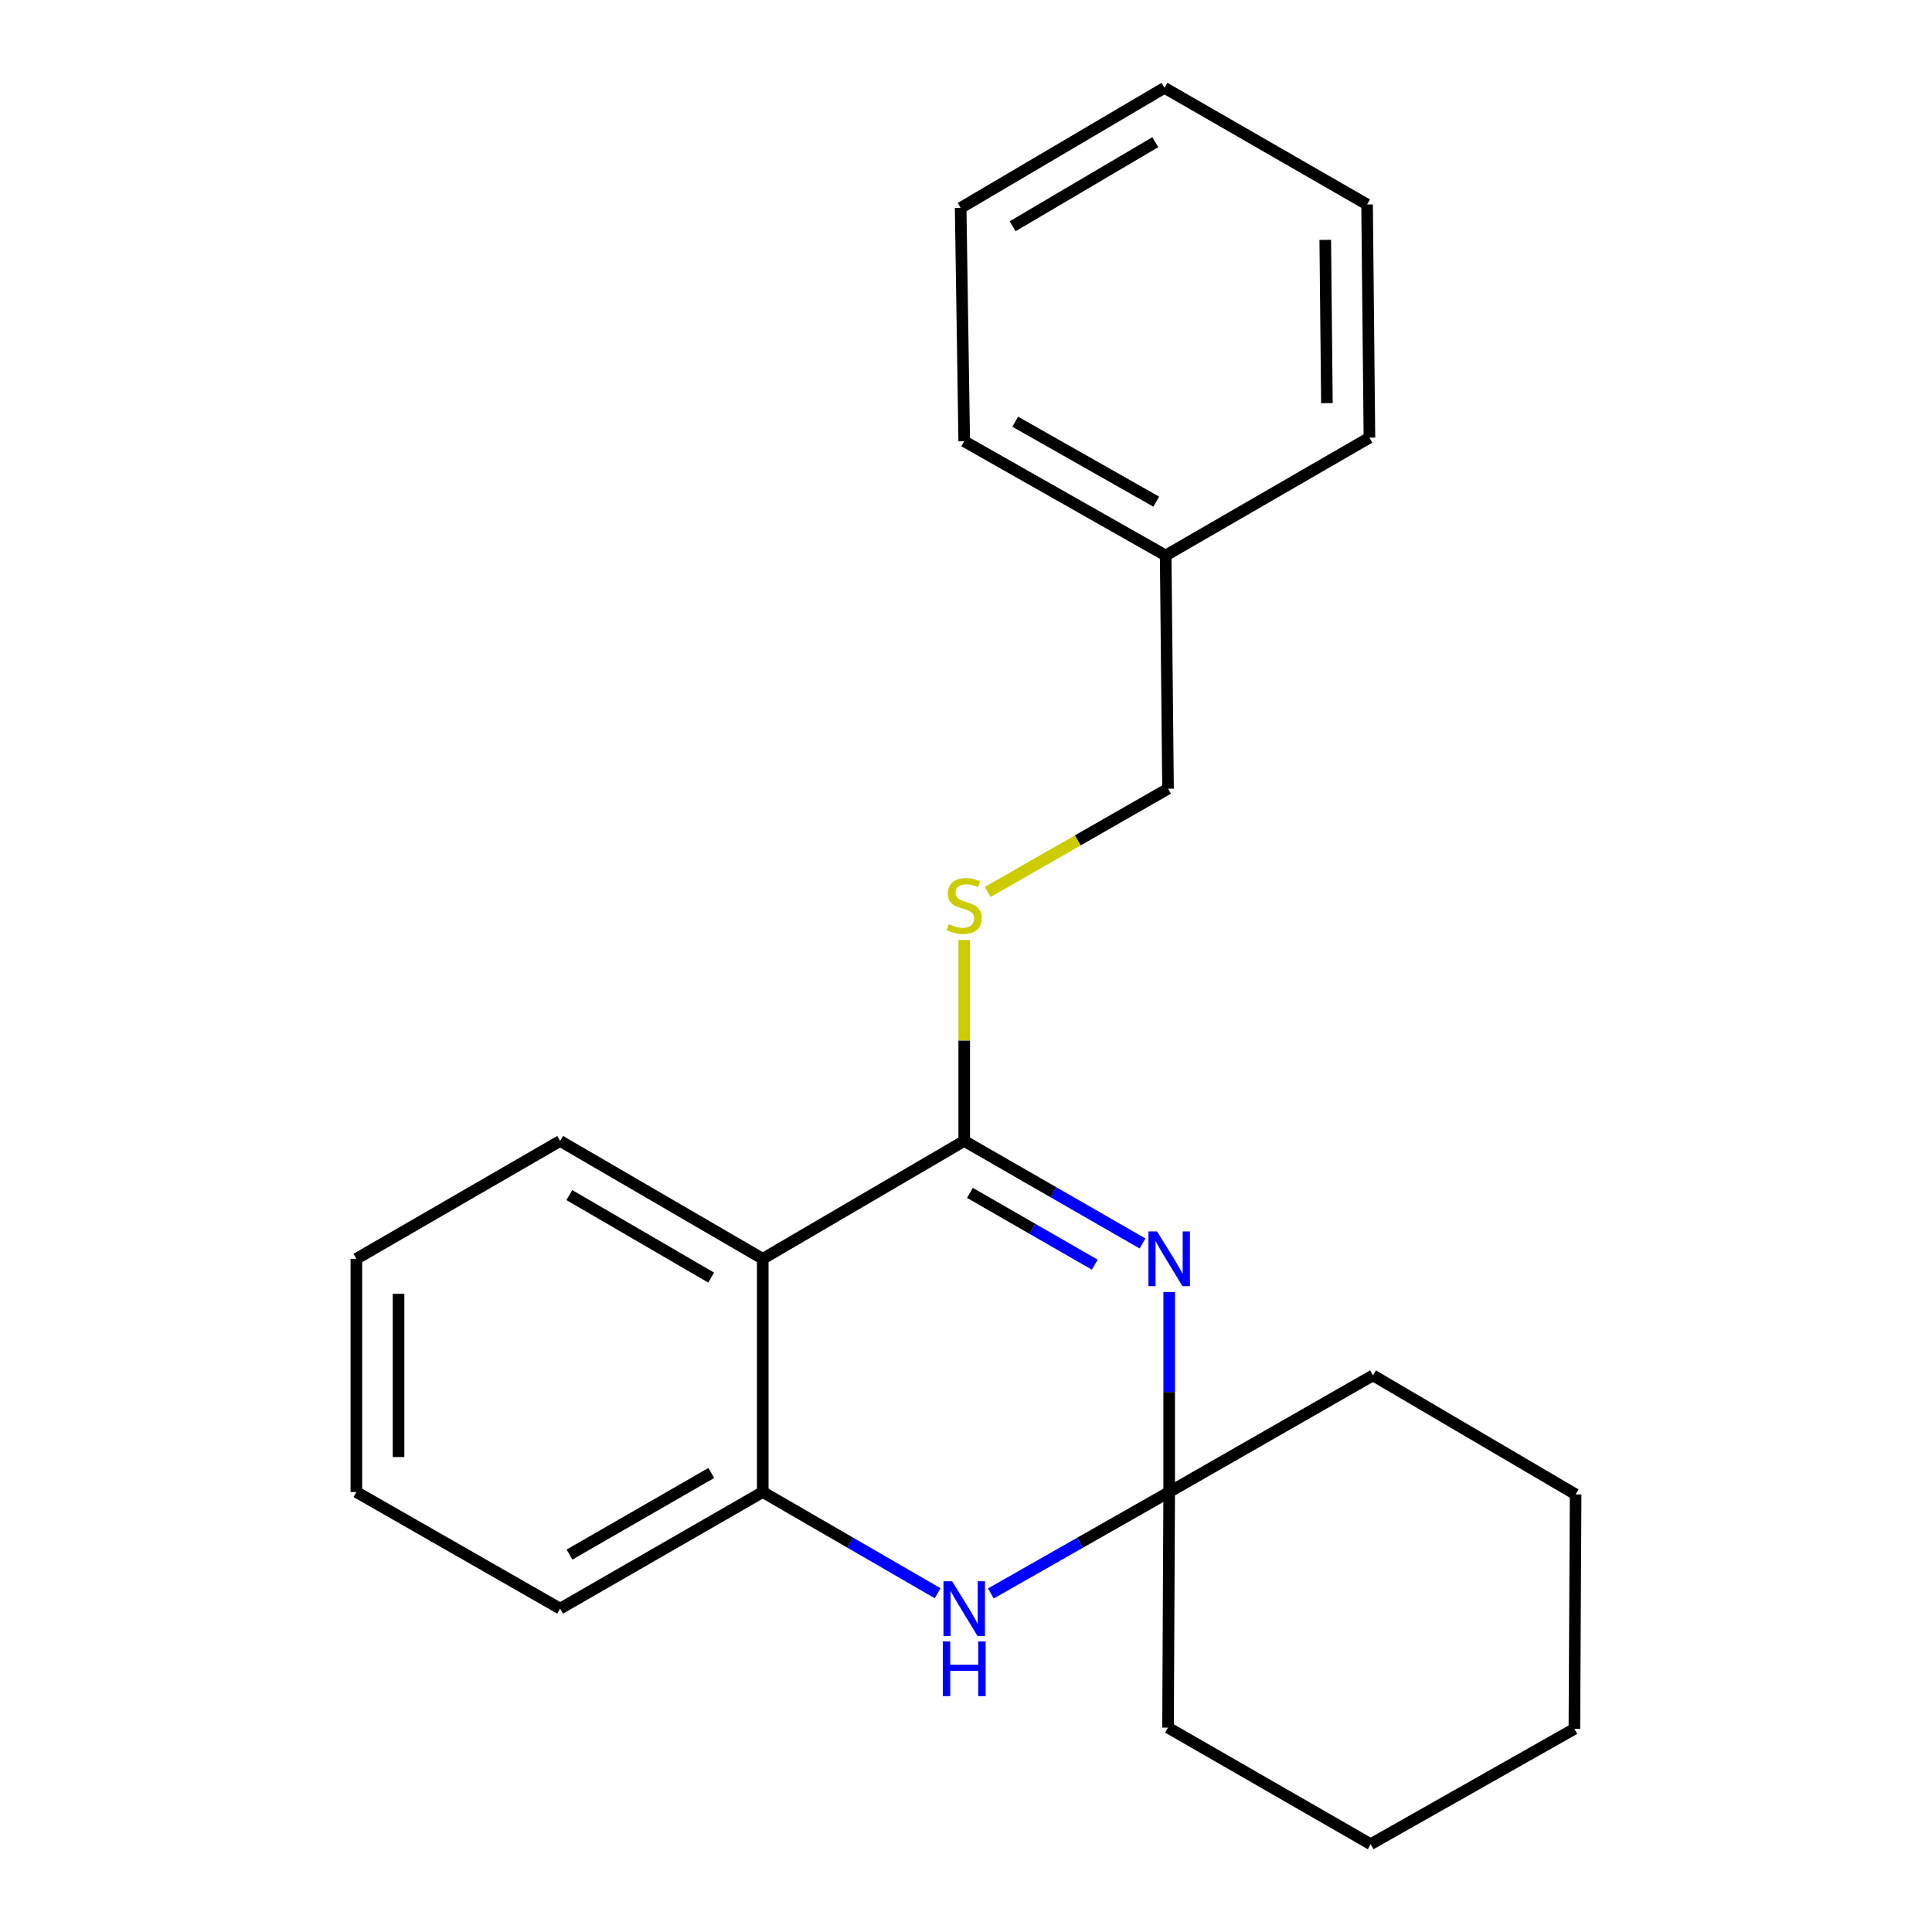 <?xml version='1.0' encoding='iso-8859-1'?>
<svg version='1.1' baseProfile='full'
              xmlns='http://www.w3.org/2000/svg'
                      xmlns:rdkit='http://www.rdkit.org/xml'
                      xmlns:xlink='http://www.w3.org/1999/xlink'
                  xml:space='preserve'
width='1000px' height='1000px' viewBox='0 0 1000 1000'>
<!-- END OF HEADER -->
<rect style='opacity:1.0;fill:#FFFFFF;stroke:none' width='1000' height='1000' x='0' y='0'> </rect>
<path class='bond-0' d='M 591.369,643.621 L 545.224,617.088' style='fill:none;fill-rule:evenodd;stroke:#0000FF;stroke-width:6px;stroke-linecap:butt;stroke-linejoin:miter;stroke-opacity:1' />
<path class='bond-0' d='M 545.224,617.088 L 499.078,590.555' style='fill:none;fill-rule:evenodd;stroke:#000000;stroke-width:6px;stroke-linecap:butt;stroke-linejoin:miter;stroke-opacity:1' />
<path class='bond-0' d='M 566.644,654.585 L 534.343,636.012' style='fill:none;fill-rule:evenodd;stroke:#0000FF;stroke-width:6px;stroke-linecap:butt;stroke-linejoin:miter;stroke-opacity:1' />
<path class='bond-0' d='M 534.343,636.012 L 502.041,617.439' style='fill:none;fill-rule:evenodd;stroke:#000000;stroke-width:6px;stroke-linecap:butt;stroke-linejoin:miter;stroke-opacity:1' />
<path class='bond-2' d='M 605.168,668.733 L 605.168,720.502' style='fill:none;fill-rule:evenodd;stroke:#0000FF;stroke-width:6px;stroke-linecap:butt;stroke-linejoin:miter;stroke-opacity:1' />
<path class='bond-2' d='M 605.168,720.502 L 605.168,772.271' style='fill:none;fill-rule:evenodd;stroke:#000000;stroke-width:6px;stroke-linecap:butt;stroke-linejoin:miter;stroke-opacity:1' />
<path class='bond-1' d='M 499.078,590.555 L 394.795,651.556' style='fill:none;fill-rule:evenodd;stroke:#000000;stroke-width:6px;stroke-linecap:butt;stroke-linejoin:miter;stroke-opacity:1' />
<path class='bond-5' d='M 499.078,590.555 L 499.078,538.555' style='fill:none;fill-rule:evenodd;stroke:#000000;stroke-width:6px;stroke-linecap:butt;stroke-linejoin:miter;stroke-opacity:1' />
<path class='bond-5' d='M 499.078,538.555 L 499.078,486.555' style='fill:none;fill-rule:evenodd;stroke:#CCCC00;stroke-width:6px;stroke-linecap:butt;stroke-linejoin:miter;stroke-opacity:1' />
<path class='bond-7' d='M 394.795,651.556 L 289.93,590.555' style='fill:none;fill-rule:evenodd;stroke:#000000;stroke-width:6px;stroke-linecap:butt;stroke-linejoin:miter;stroke-opacity:1' />
<path class='bond-7' d='M 368.089,661.274 L 294.684,618.574' style='fill:none;fill-rule:evenodd;stroke:#000000;stroke-width:6px;stroke-linecap:butt;stroke-linejoin:miter;stroke-opacity:1' />
<path class='bond-22' d='M 394.795,651.556 L 394.795,772.271' style='fill:none;fill-rule:evenodd;stroke:#000000;stroke-width:6px;stroke-linecap:butt;stroke-linejoin:miter;stroke-opacity:1' />
<path class='bond-3' d='M 605.168,772.271 L 559.019,798.522' style='fill:none;fill-rule:evenodd;stroke:#000000;stroke-width:6px;stroke-linecap:butt;stroke-linejoin:miter;stroke-opacity:1' />
<path class='bond-3' d='M 559.019,798.522 L 512.87,824.772' style='fill:none;fill-rule:evenodd;stroke:#0000FF;stroke-width:6px;stroke-linecap:butt;stroke-linejoin:miter;stroke-opacity:1' />
<path class='bond-8' d='M 605.168,772.271 L 710.652,711.889' style='fill:none;fill-rule:evenodd;stroke:#000000;stroke-width:6px;stroke-linecap:butt;stroke-linejoin:miter;stroke-opacity:1' />
<path class='bond-9' d='M 605.168,772.271 L 604.574,894.224' style='fill:none;fill-rule:evenodd;stroke:#000000;stroke-width:6px;stroke-linecap:butt;stroke-linejoin:miter;stroke-opacity:1' />
<path class='bond-4' d='M 485.326,824.659 L 440.061,798.465' style='fill:none;fill-rule:evenodd;stroke:#0000FF;stroke-width:6px;stroke-linecap:butt;stroke-linejoin:miter;stroke-opacity:1' />
<path class='bond-4' d='M 440.061,798.465 L 394.795,772.271' style='fill:none;fill-rule:evenodd;stroke:#000000;stroke-width:6px;stroke-linecap:butt;stroke-linejoin:miter;stroke-opacity:1' />
<path class='bond-11' d='M 394.795,772.271 L 289.93,832.617' style='fill:none;fill-rule:evenodd;stroke:#000000;stroke-width:6px;stroke-linecap:butt;stroke-linejoin:miter;stroke-opacity:1' />
<path class='bond-11' d='M 368.178,762.403 L 294.772,804.645' style='fill:none;fill-rule:evenodd;stroke:#000000;stroke-width:6px;stroke-linecap:butt;stroke-linejoin:miter;stroke-opacity:1' />
<path class='bond-6' d='M 511.197,461.689 L 557.886,434.96' style='fill:none;fill-rule:evenodd;stroke:#CCCC00;stroke-width:6px;stroke-linecap:butt;stroke-linejoin:miter;stroke-opacity:1' />
<path class='bond-6' d='M 557.886,434.96 L 604.574,408.232' style='fill:none;fill-rule:evenodd;stroke:#000000;stroke-width:6px;stroke-linecap:butt;stroke-linejoin:miter;stroke-opacity:1' />
<path class='bond-10' d='M 604.574,408.232 L 603.349,287.517' style='fill:none;fill-rule:evenodd;stroke:#000000;stroke-width:6px;stroke-linecap:butt;stroke-linejoin:miter;stroke-opacity:1' />
<path class='bond-14' d='M 289.93,590.555 L 184.458,651.556' style='fill:none;fill-rule:evenodd;stroke:#000000;stroke-width:6px;stroke-linecap:butt;stroke-linejoin:miter;stroke-opacity:1' />
<path class='bond-15' d='M 710.652,711.889 L 815.542,773.496' style='fill:none;fill-rule:evenodd;stroke:#000000;stroke-width:6px;stroke-linecap:butt;stroke-linejoin:miter;stroke-opacity:1' />
<path class='bond-16' d='M 604.574,894.224 L 709.452,954.545' style='fill:none;fill-rule:evenodd;stroke:#000000;stroke-width:6px;stroke-linecap:butt;stroke-linejoin:miter;stroke-opacity:1' />
<path class='bond-12' d='M 603.349,287.517 L 499.078,228.396' style='fill:none;fill-rule:evenodd;stroke:#000000;stroke-width:6px;stroke-linecap:butt;stroke-linejoin:miter;stroke-opacity:1' />
<path class='bond-12' d='M 598.475,259.659 L 525.486,218.275' style='fill:none;fill-rule:evenodd;stroke:#000000;stroke-width:6px;stroke-linecap:butt;stroke-linejoin:miter;stroke-opacity:1' />
<path class='bond-13' d='M 603.349,287.517 L 708.821,226.54' style='fill:none;fill-rule:evenodd;stroke:#000000;stroke-width:6px;stroke-linecap:butt;stroke-linejoin:miter;stroke-opacity:1' />
<path class='bond-17' d='M 289.93,832.617 L 184.458,772.271' style='fill:none;fill-rule:evenodd;stroke:#000000;stroke-width:6px;stroke-linecap:butt;stroke-linejoin:miter;stroke-opacity:1' />
<path class='bond-19' d='M 499.078,228.396 L 497.235,107.619' style='fill:none;fill-rule:evenodd;stroke:#000000;stroke-width:6px;stroke-linecap:butt;stroke-linejoin:miter;stroke-opacity:1' />
<path class='bond-18' d='M 708.821,226.54 L 707.596,105.825' style='fill:none;fill-rule:evenodd;stroke:#000000;stroke-width:6px;stroke-linecap:butt;stroke-linejoin:miter;stroke-opacity:1' />
<path class='bond-18' d='M 686.809,208.654 L 685.952,124.153' style='fill:none;fill-rule:evenodd;stroke:#000000;stroke-width:6px;stroke-linecap:butt;stroke-linejoin:miter;stroke-opacity:1' />
<path class='bond-24' d='M 184.458,651.556 L 184.458,772.271' style='fill:none;fill-rule:evenodd;stroke:#000000;stroke-width:6px;stroke-linecap:butt;stroke-linejoin:miter;stroke-opacity:1' />
<path class='bond-24' d='M 206.288,669.663 L 206.288,754.164' style='fill:none;fill-rule:evenodd;stroke:#000000;stroke-width:6px;stroke-linecap:butt;stroke-linejoin:miter;stroke-opacity:1' />
<path class='bond-23' d='M 815.542,773.496 L 814.899,894.855' style='fill:none;fill-rule:evenodd;stroke:#000000;stroke-width:6px;stroke-linecap:butt;stroke-linejoin:miter;stroke-opacity:1' />
<path class='bond-21' d='M 709.452,954.545 L 814.899,894.855' style='fill:none;fill-rule:evenodd;stroke:#000000;stroke-width:6px;stroke-linecap:butt;stroke-linejoin:miter;stroke-opacity:1' />
<path class='bond-20' d='M 707.596,105.825 L 602.731,45.455' style='fill:none;fill-rule:evenodd;stroke:#000000;stroke-width:6px;stroke-linecap:butt;stroke-linejoin:miter;stroke-opacity:1' />
<path class='bond-25' d='M 497.235,107.619 L 602.731,45.455' style='fill:none;fill-rule:evenodd;stroke:#000000;stroke-width:6px;stroke-linecap:butt;stroke-linejoin:miter;stroke-opacity:1' />
<path class='bond-25' d='M 524.142,117.102 L 597.989,73.586' style='fill:none;fill-rule:evenodd;stroke:#000000;stroke-width:6px;stroke-linecap:butt;stroke-linejoin:miter;stroke-opacity:1' />
<path  class='atom-0' d='M 598.908 637.396
L 608.188 652.396
Q 609.108 653.876, 610.588 656.556
Q 612.068 659.236, 612.148 659.396
L 612.148 637.396
L 615.908 637.396
L 615.908 665.716
L 612.028 665.716
L 602.068 649.316
Q 600.908 647.396, 599.668 645.196
Q 598.468 642.996, 598.108 642.316
L 598.108 665.716
L 594.428 665.716
L 594.428 637.396
L 598.908 637.396
' fill='#0000FF'/>
<path  class='atom-4' d='M 492.818 818.457
L 502.098 833.457
Q 503.018 834.937, 504.498 837.617
Q 505.978 840.297, 506.058 840.457
L 506.058 818.457
L 509.818 818.457
L 509.818 846.777
L 505.938 846.777
L 495.978 830.377
Q 494.818 828.457, 493.578 826.257
Q 492.378 824.057, 492.018 823.377
L 492.018 846.777
L 488.338 846.777
L 488.338 818.457
L 492.818 818.457
' fill='#0000FF'/>
<path  class='atom-4' d='M 487.998 849.609
L 491.838 849.609
L 491.838 861.649
L 506.318 861.649
L 506.318 849.609
L 510.158 849.609
L 510.158 877.929
L 506.318 877.929
L 506.318 864.849
L 491.838 864.849
L 491.838 877.929
L 487.998 877.929
L 487.998 849.609
' fill='#0000FF'/>
<path  class='atom-6' d='M 491.078 478.347
Q 491.398 478.467, 492.718 479.027
Q 494.038 479.587, 495.478 479.947
Q 496.958 480.267, 498.398 480.267
Q 501.078 480.267, 502.638 478.987
Q 504.198 477.667, 504.198 475.387
Q 504.198 473.827, 503.398 472.867
Q 502.638 471.907, 501.438 471.387
Q 500.238 470.867, 498.238 470.267
Q 495.718 469.507, 494.198 468.787
Q 492.718 468.067, 491.638 466.547
Q 490.598 465.027, 490.598 462.467
Q 490.598 458.907, 492.998 456.707
Q 495.438 454.507, 500.238 454.507
Q 503.518 454.507, 507.238 456.067
L 506.318 459.147
Q 502.918 457.747, 500.358 457.747
Q 497.598 457.747, 496.078 458.907
Q 494.558 460.027, 494.598 461.987
Q 494.598 463.507, 495.358 464.427
Q 496.158 465.347, 497.278 465.867
Q 498.438 466.387, 500.358 466.987
Q 502.918 467.787, 504.438 468.587
Q 505.958 469.387, 507.038 471.027
Q 508.158 472.627, 508.158 475.387
Q 508.158 479.307, 505.518 481.427
Q 502.918 483.507, 498.558 483.507
Q 496.038 483.507, 494.118 482.947
Q 492.238 482.427, 489.998 481.507
L 491.078 478.347
' fill='#CCCC00'/>
</svg>
